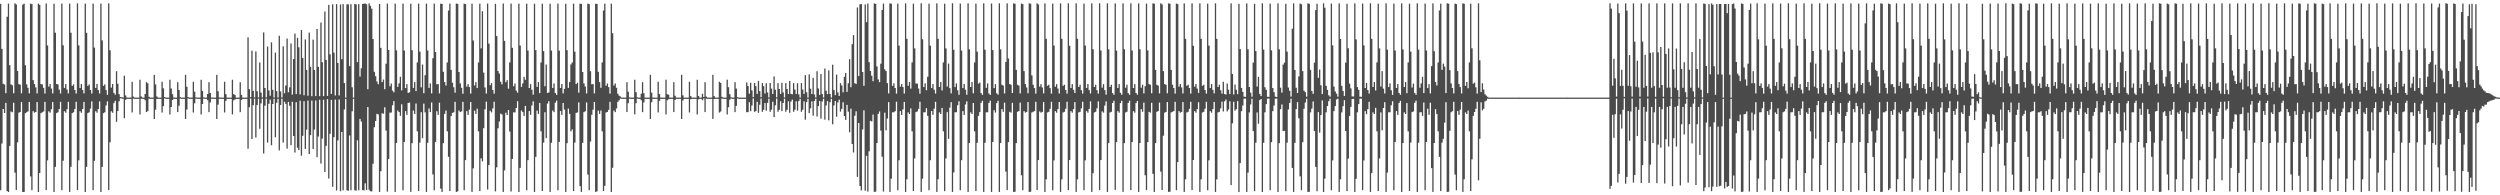 <?xml version="1.0" encoding="UTF-8"?>
<svg xmlns="http://www.w3.org/2000/svg" width="1920" height="150">
  <path d="M0 2.975h1v143.173H0zM1 37.544h1v72.682H1zM2 64.340h1v19.383H2zM3 64.941h1v21.831H3zM4 71.566h1v7.430H4zM5 12.855h1v133.876H5zM6 2.757h1v144.700H6zM7 50.059h1v61.998H7zM8 64.823h1v20.824H8zM9 65.466h1v20.761H9zM10 71.640h1v7.249H10zM11 2.542h1v130.070H11zM12 3.390h1v142.578H12zM13 54.494h1v54.815H13zM14 64.547h1v22.017H14zM15 65.060h1v20.932H15zM16 71.603h1v6.762H16zM17 3.567h1v143.897H17zM18 2.826h1v144.562H18zM19 50.128h1v36.765H19zM20 64.791h1v21.415H20zM21 67.429h1v18.147H21zM22 71.668h1v6.603H22zM23 2.777h1v132.706H23zM24 3.174h1v142.901H24zM25 61.545h1v23.847H25zM26 64.544h1v22.033H26zM27 67.132h1v18.877H27zM28 71.737h1v6.662H28zM29 2.741h1v144.703H29zM30 3.756h1v129.179H30zM31 64.538h1v22.340H31zM32 64.796h1v21.426H32zM33 67.407h1v18.191H33zM34 71.825h1v6.416H34zM35 2.594h1v143.399H35zM36 34.895h1v88.299H36zM37 66.505h1v19.001H37zM38 64.562h1v21.990H38zM39 67.968h1v15.881H39zM40 71.739h1v6.636H40zM41 2.820h1v144.650H41zM42 25.136h1v103.013H42zM43 64.521h1v22.350H43zM44 64.796h1v21.447H44zM45 68.852h1v14.936H45zM46 71.801h1v6.457H46zM47 2.785h1v143.279H47zM48 34.740h1v88.690H48zM49 67.548h1v17.860H49zM50 64.553h1v21.993H50zM51 68.746h1v15.118H51zM52 71.745h1v6.500H52zM53 2.764h1v144.660H53zM54 25.134h1v102.983H54zM55 65.926h1v20.957H55zM56 64.793h1v21.403H56zM57 69.145h1v14.642H57zM58 71.835h1v6.345H58zM59 2.576h1v143.375H59zM60 34.883h1v88.315H60zM61 67.559h1v17.845H61zM62 64.554h1v22.016H62zM63 69.124h1v14.600H63zM64 71.731h1v6.547H64zM65 2.785h1v144.675H65zM66 25.186h1v102.947H66zM67 65.921h1v20.958H67zM68 64.830h1v21.401H68zM69 69.137h1v14.280H69zM70 71.844h1v6.025H70zM71 2.781h1v143.277H71zM72 36.548h1v86.924H72zM73 67.558h1v17.824H73zM74 64.532h1v22.015H74zM75 69.146h1v14.548H75zM76 71.788h1v6.096H76zM77 2.765h1v144.672H77zM78 31.019h1v97.130H78zM79 65.955h1v20.935H79zM80 64.815h1v21.402H80zM81 69.153h1v11.862H81zM82 72.784h1v5.093H82zM83 2.574h1v143.404H83zM84 38.597h1v70.714H84zM85 67.345h1v18.179H85zM86 64.532h1v22.034H86zM87 71.318h1v7.877H87zM88 72.724h1v4.717H88zM89 54.667h1v38.853H89zM90 64.292h1v21.031H90zM91 72.326h1v5.453H91zM92 74.526h1v1.000H92zM93 74.674h1v1.000H93zM94 74.887h1v1.000H94zM95 58.099h1v32.659H95zM96 73.319h1v3.368H96zM97 74.924h1v1.000H97zM98 74.941h1v1.000H98zM99 74.947h1v1.000H99zM100 74.940h1v1.000H100zM101 62.826h1v23.533H101zM102 74.175h1v1.572H102zM103 74.947h1v1.000H103zM104 74.946h1v1.000H104zM105 74.947h1v1.000H105zM106 74.950h1v1.000H106zM107 61.223h1v26.664H107zM108 74.085h1v1.761H108zM109 74.944h1v1.000H109zM110 74.944h1v1.000H110zM111 72.184h1v4.812H111zM112 63.146h1v22.924H112zM113 63.973h1v21.403H113zM114 74.344h1v1.360H114zM115 74.940h1v1.000H115zM116 74.931h1v1.000H116zM117 74.953h1v1.000H117zM118 57.476h1v33.902H118zM119 64.834h1v19.411H119zM120 74.064h1v1.904H120zM121 74.951h1v1.000H121zM122 74.942h1v1.000H122zM123 74.938h1v1.000H123zM124 62.768h1v23.659H124zM125 67.828h1v13.694H125zM126 74.563h1v1.000H126zM127 74.948h1v1.000H127zM128 74.941h1v1.000H128zM129 74.938h1v1.000H129zM130 61.211h1v26.682H130zM131 67.916h1v14.246H131zM132 72.314h1v4.490H132zM133 74.866h1v1.000H133zM134 74.938h1v1.000H134zM135 74.950h1v1.000H135zM136 63.138h1v22.909H136zM137 69.120h1v12.081H137zM138 74.609h1v1.000H138zM139 74.946h1v1.000H139zM140 74.942h1v1.000H140zM141 74.945h1v1.000H141zM142 57.447h1v33.965H142zM143 66.610h1v17.454H143zM144 74.553h1v1.000H144zM145 74.949h1v1.000H145zM146 74.941h1v1.000H146zM147 74.951h1v1.000H147zM148 62.777h1v23.636H148zM149 70.400h1v8.948H149zM150 74.740h1v1.000H150zM151 74.947h1v1.000H151zM152 74.937h1v1.000H152zM153 74.946h1v1.000H153zM154 61.241h1v26.650H154zM155 69.810h1v10.066H155zM156 74.734h1v1.000H156zM157 74.953h1v1.000H157zM158 74.952h1v1.000H158zM159 72.153h1v4.834H159zM160 63.127h1v22.978H160zM161 71.349h1v7.335H161zM162 74.845h1v1.000H162zM163 74.947h1v1.000H163zM164 74.943h1v1.000H164zM165 74.947h1v1.000H165zM166 57.467h1v33.905H166zM167 70.075h1v10.322H167zM168 74.878h1v1.000H168zM169 74.943h1v1.000H169zM170 74.941h1v1.000H170zM171 74.944h1v1.000H171zM172 62.783h1v23.614H172zM173 72.292h1v5.174H173zM174 74.948h1v1.000H174zM175 74.949h1v1.000H175zM176 74.938h1v1.000H176zM177 74.946h1v1.000H177zM178 61.227h1v26.638H178zM179 72.319h1v4.755H179zM180 73.026h1v3.383H180zM181 74.939h1v1.000H181zM182 74.948h1v1.000H182zM183 74.950h1v1.000H183zM184 63.123h1v22.985H184zM185 72.861h1v3.877H185zM186 74.940h1v1.000H186zM187 74.945h1v1.000H187zM188 74.948h1v1.000H188zM189 74.952h1v1.000H189zM190 28.632h1v85.525H190zM191 68.467h1v13.856H191zM192 74.614h1v1.000H192zM193 38.871h1v67.863H193zM194 69.814h1v10.981H194zM195 74.782h1v1.000H195zM196 39.471h1v66.131H196zM197 70.065h1v10.585H197zM198 74.804h1v1.000H198zM199 47.968h1v50.895H199zM200 71.075h1v8.347H200zM201 74.845h1v1.000H201zM202 24.857h1v93.026H202zM203 67.583h1v13.548H203zM204 74.736h1v1.000H204zM205 35.739h1v73.790H205zM206 69.455h1v10.285H206zM207 73.541h1v2.974H207zM208 32.528h1v79.045H208zM209 69.030h1v10.867H209zM210 74.850h1v1.000H210zM211 40.421h1v64.986H211zM212 70.010h1v8.949H212zM213 74.875h1v1.000H213zM214 27.461h1v88.045H214zM215 70.199h1v10.446H215zM216 74.834h1v1.000H216zM217 35.578h1v73.964H217zM218 71.620h1v6.498H218zM219 65.678h1v14.095H219zM220 29.610h1v84.554H220zM221 70.881h1v7.408H221zM222 67.071h1v14.148H222zM223 33.402h1v78.085H223zM224 72.633h1v5.478H224zM225 45.354h1v59.069H225zM226 25.814h1v91.319H226zM227 72.221h1v6.251H227zM228 29.079h1v84.311H228zM229 36.366h1v78.923H229zM230 72.502h1v4.856H230zM231 23.114h1v96.495H231zM232 44.589h1v59.711H232zM233 73.157h1v4.553H233zM234 30.301h1v84.089H234zM235 53.635h1v45.948H235zM236 73.503h1v3.684H236zM237 25.025h1v93.230H237zM238 51.325h1v52.473H238zM239 73.864h1v3.362H239zM240 30.431h1v83.929H240zM241 53.781h1v45.774H241zM242 73.838h1v3.299H242zM243 22.212h1v98.504H243zM244 51.364h1v53.479H244zM245 73.812h1v2.797H245zM246 17.328h1v108.245H246zM247 47.844h1v58.618H247zM248 73.851h1v2.752H248zM249 8.808h1v123.276H249zM250 46.052h1v65.942H250zM251 73.691h1v2.457H251zM252 3.687h1v133.414H252zM253 41.722h1v61.039H253zM254 72.111h1v4.612H254zM255 3.313h1v140.168H255zM256 40.446h1v64.904H256zM257 73.323h1v3.153H257zM258 3.165h1v143.103H258zM259 48.364h1v59.462H259zM260 73.310h1v3.070H260zM261 3.388h1v143.433H261zM262 45.441h1v55.870H262zM263 3.160h1v143.037H263zM264 63.806h1v20.278H264zM265 74.944h1v1.000H265zM266 3.313h1v142.885H266zM267 3.305h1v143.189H267zM268 50.803h1v53.232H268zM269 3.206h1v142.916H269zM270 67.027h1v18.409H270zM271 74.948h1v1.000H271zM272 2.968h1v143.154H272zM273 3.388h1v143.023H273zM274 47.714h1v60.024H274zM275 3.162h1v143.014H275zM276 58.765h1v32.570H276zM277 52.434h1v40.922H277zM278 2.998h1v143.010H278zM279 2.802h1v143.419H279zM280 2.729h1v138.077H280zM281 3.269h1v142.732H281zM282 68.503h1v13.666H282zM283 2.613h1v143.096H283zM284 4.437h1v142.371H284zM285 6.655h1v140.400H285zM286 29.983h1v95.781H286zM287 55.148h1v42.566H287zM288 58.532h1v34.400H288zM289 62.542h1v24.901H289zM290 64.668h1v23.186H290zM291 2.996h1v144.416H291zM292 36.756h1v94.706H292zM293 63.049h1v23.897H293zM294 61.058h1v26.308H294zM295 68.495h1v13.904H295zM296 48.920h1v51.391H296zM297 2.785h1v144.341H297zM298 38.420h1v83.781H298zM299 66.261h1v20.248H299zM300 64.173h1v22.229H300zM301 69.592h1v11.259H301zM302 70.936h1v6.744H302zM303 2.778h1v144.624H303zM304 38.715h1v71.042H304zM305 66.727h1v18.156H305zM306 64.018h1v22.070H306zM307 58.971h1v29.985H307zM308 69.361h1v10.752H308zM309 2.756h1v143.352H309zM310 38.801h1v70.257H310zM311 67.613h1v17.717H311zM312 64.591h1v23.604H312zM313 71.356h1v7.756H313zM314 70.864h1v7.906H314zM315 2.850h1v144.527H315zM316 38.569h1v71.390H316zM317 67.493h1v17.461H317zM318 63.020h1v24.458H318zM319 69.952h1v9.568H319zM320 47.984h1v52.903H320zM321 2.817h1v143.905H321zM322 39.629h1v69.890H322zM323 67.050h1v19.133H323zM324 49.552h1v56.569H324zM325 71.562h1v7.992H325zM326 57.761h1v28.562H326zM327 2.765h1v144.633H327zM328 38.769h1v70.898H328zM329 67.530h1v15.790H329zM330 64.074h1v22.008H330zM331 71.753h1v6.942H331zM332 44.684h1v89.330H332zM333 2.760h1v143.345H333zM334 39.892h1v69.124H334zM335 64.694h1v20.755H335zM336 64.578h1v23.618H336zM337 71.727h1v7.167H337zM338 2.837h1v141.992H338zM339 3.003h1v144.380H339zM340 55.126h1v54.855H340zM341 63.017h1v24.441H341zM342 65.698h1v19.209H342zM343 47.978h1v52.886H343zM344 8.090h1v112.356H344zM345 2.815h1v143.920H345zM346 53.664h1v35.477H346zM347 63.556h1v23.150H347zM348 66.996h1v19.300H348zM349 71.175h1v7.015H349zM350 2.773h1v144.642H350zM351 2.982h1v143.984H351zM352 55.300h1v29.588H352zM353 64.062h1v22.006H353zM354 67.409h1v18.069H354zM355 71.980h1v6.236H355zM356 2.791h1v143.292H356zM357 3.176h1v119.824H357zM358 66.554h1v18.774H358zM359 64.597h1v23.603H359zM360 66.860h1v17.327H360zM361 71.807h1v6.505H361zM362 2.857h1v144.537H362zM363 31.078h1v98.203H363zM364 65.624h1v19.351H364zM365 63.041h1v24.411H365zM366 67.631h1v15.804H366zM367 47.982h1v52.900H367zM368 2.799h1v143.925H368zM369 37.183h1v84.439H369zM370 8.582h1v115.398H370zM371 55.734h1v42.731H371zM372 67.188h1v16.744H372zM373 71.859h1v6.217H373zM374 2.700h1v142.874H374zM375 33.509h1v93.241H375zM376 65.441h1v19.675H376zM377 63.837h1v22.465H377zM378 69.141h1v14.111H378zM379 71.936h1v6.183H379zM380 2.908h1v144.104H380zM381 27.716h1v100.801H381zM382 54.559h1v43.940H382zM383 56.530h1v36.765H383zM384 62.770h1v24.535H384zM385 64.768h1v23.153H385zM386 2.736h1v144.681H386zM387 31.399h1v99.473H387zM388 63.122h1v23.462H388zM389 61.608h1v26.761H389zM390 68.117h1v16.345H390zM391 47.900h1v53.099H391zM392 2.730h1v144.312H392zM393 36.717h1v85.349H393zM394 66.266h1v20.004H394zM395 64.152h1v22.236H395zM396 69.598h1v13.364H396zM397 71.147h1v6.557H397zM398 2.803h1v144.644H398zM399 34.995h1v93.915H399zM400 66.748h1v18.132H400zM401 64.041h1v22.067H401zM402 59.025h1v29.957H402zM403 61.224h1v20.154H403zM404 2.792h1v143.348H404zM405 38.805h1v84.198H405zM406 67.599h1v17.712H406zM407 64.596h1v23.622H407zM408 68.917h1v12.093H408zM409 72.729h1v5.113H409zM410 2.870h1v144.527H410zM411 38.479h1v82.018H411zM412 66.713h1v18.215H412zM413 63.030h1v24.426H413zM414 71.533h1v7.516H414zM415 47.973h1v52.900H415zM416 2.798h1v143.951H416zM417 39.200h1v70.314H417zM418 66.250h1v19.949H418zM419 49.556h1v56.554H419zM420 71.396h1v8.169H420zM421 71.009h1v6.692H421zM422 2.801h1v144.601H422zM423 38.829h1v70.833H423zM424 67.546h1v17.336H424zM425 64.077h1v22.036H425zM426 71.452h1v7.461H426zM427 72.784h1v4.554H427zM428 2.777h1v143.345H428zM429 38.839h1v70.165H429zM430 67.607h1v17.702H430zM431 64.587h1v23.627H431zM432 71.749h1v7.375H432zM433 68.246h1v15.912H433zM434 2.844h1v144.552H434zM435 38.519h1v71.459H435zM436 67.498h1v15.886H436zM437 63.014h1v24.441H437zM438 49.477h1v51.405H438zM439 47.969h1v51.430H439zM440 2.811h1v143.924H440zM441 39.666h1v69.841H441zM442 64.560h1v22.164H442zM443 63.538h1v22.786H443zM444 71.170h1v7.479H444zM445 2.812h1v140.156H445zM446 3.007h1v144.394H446zM447 55.291h1v54.423H447zM448 64.057h1v22.051H448zM449 66.441h1v19.029H449zM450 71.788h1v6.901H450zM451 2.777h1v131.252H451zM452 3.186h1v142.894H452zM453 54.687h1v53.992H453zM454 64.699h1v23.489H454zM455 64.575h1v19.642H455zM456 71.723h1v6.606H456zM457 2.864h1v144.519H457zM458 3.020h1v143.912H458zM459 55.124h1v29.833H459zM460 63.010h1v24.461H460zM461 67.377h1v17.526H461zM462 47.980h1v52.870H462zM463 8.074h1v138.690H463zM464 2.805h1v139.960H464zM465 65.864h1v20.528H465zM466 64.145h1v21.810H466zM467 66.898h1v17.489H467zM468 71.875h1v6.318H468zM469 2.800h1v144.617H469zM470 25.510h1v103.363H470zM471 65.698h1v19.189H471zM472 64.079h1v22.062H472zM473 67.418h1v15.879H473zM474 71.974h1v6.236H474zM475 73.497h1v3.566H475zM476 74.147h1v1.539H476zM477 74.947h1v1.000H477zM478 74.942h1v1.000H478zM479 74.950h1v1.000H479zM480 74.944h1v1.000H480zM481 63.146h1v22.933H481zM482 70.460h1v8.790H482zM483 74.766h1v1.000H483zM484 74.936h1v1.000H484zM485 74.946h1v1.000H485zM486 74.938h1v1.000H486zM487 61.248h1v26.565H487zM488 70.805h1v8.466H488zM489 74.719h1v1.000H489zM490 74.947h1v1.000H490zM491 74.946h1v1.000H491zM492 71.956h1v5.034H492zM493 63.136h1v22.969H493zM494 71.629h1v7.059H494zM495 74.903h1v1.000H495zM496 74.947h1v1.000H496zM497 74.941h1v1.000H497zM498 74.941h1v1.000H498zM499 57.432h1v33.945H499zM500 71.096h1v7.464H500zM501 74.936h1v1.000H501zM502 74.940h1v1.000H502zM503 74.939h1v1.000H503zM504 74.935h1v1.000H504zM505 62.769h1v23.625H505zM506 72.253h1v5.287H506zM507 74.931h1v1.000H507zM508 74.939h1v1.000H508zM509 74.943h1v1.000H509zM510 74.945h1v1.000H510zM511 61.202h1v26.655H511zM512 72.385h1v4.645H512zM513 72.729h1v3.436H513zM514 74.944h1v1.000H514zM515 74.947h1v1.000H515zM516 74.937h1v1.000H516zM517 63.112h1v22.962H517zM518 73.531h1v3.219H518zM519 74.938h1v1.000H519zM520 74.936h1v1.000H520zM521 74.947h1v1.000H521zM522 74.933h1v1.000H522zM523 57.444h1v33.967H523zM524 73.196h1v3.939H524zM525 74.947h1v1.000H525zM526 74.945h1v1.000H526zM527 74.946h1v1.000H527zM528 74.945h1v1.000H528zM529 62.788h1v23.606H529zM530 73.764h1v2.450H530zM531 74.950h1v1.000H531zM532 74.943h1v1.000H532zM533 74.941h1v1.000H533zM534 74.944h1v1.000H534zM535 61.212h1v26.690H535zM536 73.677h1v2.680H536zM537 74.945h1v1.000H537zM538 74.940h1v1.000H538zM539 71.977h1v5.014H539zM540 74.451h1v1.163H540zM541 63.147h1v22.937H541zM542 74.185h1v1.544H542zM543 74.951h1v1.000H543zM544 74.942h1v1.000H544zM545 74.952h1v1.000H545zM546 74.953h1v1.000H546zM547 57.450h1v33.913H547zM548 73.833h1v2.223H548zM549 74.950h1v1.000H549zM550 74.950h1v1.000H550zM551 74.949h1v1.000H551zM552 62.758h1v23.645H552zM553 63.651h1v22.027H553zM554 74.366h1v1.303H554zM555 74.949h1v1.000H555zM556 74.945h1v1.000H556zM557 74.942h1v1.000H557zM558 61.210h1v26.678H558zM559 66.964h1v15.345H559zM560 72.367h1v4.234H560zM561 74.630h1v1.000H561zM562 74.945h1v1.000H562zM563 74.953h1v1.000H563zM564 63.122h1v22.974H564zM565 68.055h1v13.270H565zM566 74.599h1v1.000H566zM567 74.938h1v1.000H567zM568 74.940h1v1.000H568zM569 74.940h1v1.000H569zM570 74.944h1v1.000H570zM571 74.937h1v1.000H571zM572 74.948h1v1.000H572zM573 63.264h1v22.902H573zM574 66.027h1v20.070H574zM575 71.948h1v6.538H575zM576 63.526h1v21.888H576zM577 69.410h1v11.588H577zM578 74.563h1v1.000H578zM579 63.758h1v22.104H579zM580 66.171h1v19.204H580zM581 72.162h1v6.012H581zM582 62.171h1v24.481H582zM583 70.002h1v10.454H583zM584 74.607h1v1.000H584zM585 63.784h1v22.055H585zM586 66.172h1v18.133H586zM587 71.823h1v7.336H587zM588 63.964h1v21.039H588zM589 70.956h1v8.067H589zM590 74.778h1v1.000H590zM591 63.792h1v22.074H591zM592 68.052h1v16.237H592zM593 72.162h1v5.989H593zM594 58.672h1v31.226H594zM595 68.940h1v11.976H595zM596 74.690h1v1.000H596zM597 63.838h1v21.986H597zM598 68.339h1v15.967H598zM599 72.157h1v5.625H599zM600 63.585h1v21.752H600zM601 70.947h1v8.149H601zM602 74.852h1v1.000H602zM603 63.807h1v22.030H603zM604 68.359h1v15.934H604zM605 72.197h1v5.621H605zM606 62.180h1v24.464H606zM607 72.077h1v5.912H607zM608 72.455h1v4.062H608zM609 63.808h1v22.013H609zM610 68.771h1v15.498H610zM611 72.196h1v5.635H611zM612 63.938h1v21.075H612zM613 72.489h1v5.120H613zM614 74.943h1v1.000H614zM615 63.775h1v22.086H615zM616 68.772h1v15.521H616zM617 72.159h1v5.647H617zM618 57.712h1v34.176H618zM619 70.852h1v7.581H619zM620 74.890h1v1.000H620zM621 57.128h1v29.782H621zM622 68.108h1v15.026H622zM623 72.189h1v5.669H623zM624 59.727h1v29.103H624zM625 72.544h1v4.985H625zM626 74.837h1v1.000H626zM627 54.699h1v34.784H627zM628 67.922h1v13.538H628zM629 72.873h1v4.690H629zM630 56.885h1v34.206H630zM631 72.202h1v5.733H631zM632 74.868h1v1.000H632zM633 52.658h1v39.260H633zM634 69.681h1v11.326H634zM635 72.304h1v5.314H635zM636 54.072h1v38.334H636zM637 72.092h1v6.393H637zM638 74.880h1v1.000H638zM639 49.681h1v45.810H639zM640 69.216h1v11.717H640zM641 73.056h1v4.496H641zM642 57.274h1v32.396H642zM643 70.956h1v7.746H643zM644 73.671h1v2.888H644zM645 63.877h1v21.897H645zM646 65.632h1v17.980H646zM647 70.915h1v7.632H647zM648 58.988h1v30.099H648zM649 56.018h1v36.015H649zM650 70.530h1v9.996H650zM651 63.960h1v21.820H651zM652 45.478h1v56.124H652zM653 66.990h1v16.448H653zM654 33.949h1v76.646H654zM655 26.984h1v90.096H655zM656 63.958h1v24.905H656zM657 64.462h1v21.008H657zM658 5.728h1v130.132H658zM659 58.414h1v36.035H659zM660 3.270h1v139.617H660zM661 3.144h1v143.097H661zM662 55.311h1v44.119H662zM663 65.883h1v18.872H663zM664 3.384h1v143.106H664zM665 17.044h1v102.591H665zM666 2.749h1v144.396H666zM667 47.768h1v68.458H667zM668 54.509h1v38.245H668zM669 58.173h1v35.122H669zM670 62.348h1v25.649H670zM671 2.615h1v144.733H671zM672 2.977h1v144.235H672zM673 50.989h1v58.844H673zM674 60.973h1v26.531H674zM675 63.071h1v22.536H675zM676 48.895h1v51.421H676zM677 7.616h1v112.747H677zM678 2.785h1v144.312H678zM679 53.235h1v33.271H679zM680 54.568h1v45.543H680zM681 63.850h1v27.194H681zM682 71.706h1v6.746H682zM683 2.539h1v144.862H683zM684 2.862h1v134.342H684zM685 65.971h1v20.282H685zM686 64.013h1v22.219H686zM687 67.587h1v17.831H687zM688 71.898h1v6.239H688zM689 2.743h1v143.360H689zM690 35.061h1v88.011H690zM691 66.565h1v18.784H691zM692 64.574h1v23.673H692zM693 66.851h1v17.188H693zM694 71.814h1v6.483H694zM695 2.560h1v144.865H695zM696 29.823h1v107.832H696zM697 65.908h1v20.425H697zM698 63.010h1v24.557H698zM699 68.023h1v15.206H699zM700 47.943h1v52.916H700zM701 2.834h1v143.902H701zM702 37.145h1v84.557H702zM703 64.083h1v22.047H703zM704 64.232h1v21.302H704zM705 67.978h1v15.648H705zM706 71.939h1v6.203H706zM707 2.529h1v144.868H707zM708 30.138h1v107.109H708zM709 66.886h1v19.401H709zM710 64.012h1v22.200H710zM711 69.258h1v13.843H711zM712 58.972h1v29.993H712zM713 2.799h1v143.313H713zM714 35.078h1v87.980H714zM715 67.615h1v17.698H715zM716 64.585h1v23.609H716zM717 68.904h1v14.562H717zM718 71.811h1v6.392H718zM719 2.567h1v144.816H719zM720 29.824h1v107.866H720zM721 66.830h1v19.484H721zM722 62.990h1v24.573H722zM723 69.463h1v13.422H723zM724 47.942h1v52.925H724zM725 2.811h1v143.961H725zM726 37.161h1v84.486H726zM727 66.469h1v19.636H727zM728 48.869h1v57.709H728zM729 67.671h1v15.030H729zM730 71.685h1v6.729H730zM731 2.514h1v144.913H731zM732 38.210h1v94.264H732zM733 66.873h1v19.380H733zM734 64.062h1v22.131H734zM735 69.302h1v11.552H735zM736 72.792h1v4.963H736zM737 2.773h1v143.315H737zM738 38.828h1v84.210H738zM739 67.611h1v17.730H739zM740 64.588h1v23.658H740zM741 68.913h1v11.317H741zM742 72.731h1v5.107H742zM743 2.542h1v144.842H743zM744 37.904h1v71.953H744zM745 66.837h1v19.478H745zM746 62.990h1v24.580H746zM747 71.605h1v7.520H747zM748 47.957h1v52.927H748zM749 2.818h1v143.897H749zM750 39.632h1v70.018H750zM751 64.226h1v24.782H751zM752 63.457h1v22.595H752zM753 71.489h1v7.439H753zM754 72.806h1v4.606H754zM755 2.558h1v144.832H755zM756 38.151h1v71.498H756zM757 67.408h1v18.865H757zM758 64.055h1v22.143H758zM759 71.763h1v7.270H759zM760 72.838h1v4.488H760zM761 2.738h1v144.669H761zM762 38.454h1v70.599H762zM763 67.643h1v17.004H763zM764 64.607h1v21.851H764zM765 71.615h1v7.569H765zM766 72.718h1v4.714H766zM767 2.558h1v144.822H767zM768 37.875h1v72.022H768zM769 65.085h1v18.684H769zM770 65.731h1v20.121H770zM771 71.762h1v7.071H771zM772 47.573h1v84.195H772zM773 2.561h1v143.447H773zM774 44.974h1v64.150H774zM775 64.582h1v21.298H775zM776 65.090h1v21.424H776zM777 71.401h1v7.543H777zM778 2.591h1v144.793H778zM779 2.858h1v144.379H779zM780 53.667h1v56.252H780zM781 65.070h1v20.786H781zM782 65.731h1v19.581H782zM783 71.739h1v7.072H783zM784 2.769h1v131.838H784zM785 3.171h1v142.887H785zM786 54.631h1v30.716H786zM787 64.586h1v21.903H787zM788 67.150h1v18.810H788zM789 71.604h1v6.765H789zM790 2.550h1v144.857H790zM791 2.873h1v144.396H791zM792 57.901h1v28.460H792zM793 65.092h1v20.792H793zM794 67.631h1v17.702H794zM795 71.888h1v6.283H795zM796 2.544h1v143.431H796zM797 3.392h1v119.531H797zM798 66.552h1v19.029H798zM799 64.594h1v21.915H799zM800 67.190h1v18.774H800zM801 71.754h1v6.633H801zM802 2.573h1v144.820H802zM803 29.789h1v107.964H803zM804 65.893h1v20.462H804zM805 65.081h1v20.779H805zM806 67.617h1v15.941H806zM807 71.890h1v6.295H807zM808 2.753h1v143.348H808zM809 34.977h1v88.202H809zM810 66.554h1v18.789H810zM811 64.601h1v21.941H811zM812 67.976h1v15.851H812zM813 71.765h1v6.588H813zM814 2.602h1v144.790H814zM815 29.781h1v107.944H815zM816 65.888h1v20.461H816zM817 65.096h1v20.746H817zM818 69.116h1v14.413H818zM819 71.868h1v6.247H819zM820 2.553h1v143.448H820zM821 35.125h1v87.789H821zM822 67.574h1v17.797H822zM823 64.589h1v21.930H823zM824 68.948h1v14.890H824zM825 71.414h1v7.045H825zM826 2.543h1v144.851H826zM827 29.793h1v107.963H827zM828 66.809h1v19.533H828zM829 65.083h1v20.806H829zM830 69.265h1v13.953H830zM831 71.894h1v6.248H831zM832 2.790h1v143.271H832zM833 34.960h1v88.179H833zM834 67.584h1v17.751H834zM835 64.577h1v21.956H835zM836 69.161h1v14.506H836zM837 71.757h1v6.103H837zM838 2.591h1v144.774H838zM839 37.852h1v95.151H839zM840 66.829h1v19.531H840zM841 65.079h1v20.787H841zM842 69.276h1v13.939H842zM843 71.877h1v5.972H843zM844 2.544h1v143.481H844zM845 38.776h1v84.145H845zM846 67.310h1v18.256H846zM847 64.604h1v21.925H847zM848 69.179h1v11.928H848zM849 72.729h1v5.127H849zM850 2.575h1v144.816H850zM851 37.869h1v72.048H851zM852 66.818h1v19.553H852zM853 65.082h1v20.784H853zM854 71.543h1v7.538H854zM855 72.802h1v4.551H855zM856 2.617h1v143.192H856zM857 38.875h1v70.251H857zM858 67.574h1v17.789H858zM859 64.554h1v21.974H859zM860 71.267h1v7.950H860zM861 72.740h1v4.697H861zM862 2.576h1v144.799H862zM863 37.854h1v72.053H863zM864 67.336h1v19.023H864zM865 65.084h1v20.752H865zM866 71.511h1v7.559H866zM867 72.816h1v4.551H867zM868 2.538h1v143.475H868zM869 38.772h1v70.355H869zM870 67.567h1v17.788H870zM871 64.591h1v21.947H871zM872 71.418h1v7.763H872zM873 72.683h1v4.893H873zM874 2.557h1v144.823H874zM875 37.847h1v72.041H875zM876 67.366h1v16.426H876zM877 65.092h1v20.767H877zM878 71.742h1v7.075H878zM879 66.200h1v68.419H879zM880 2.779h1v143.316H880zM881 38.691h1v70.453H881zM882 64.590h1v21.313H882zM883 65.086h1v21.454H883zM884 71.625h1v7.322H884zM885 2.569h1v130.954H885zM886 2.864h1v144.518H886zM887 53.686h1v56.227H887zM888 65.106h1v20.757H888zM889 65.723h1v19.595H889zM890 71.745h1v7.051H890zM891 2.527h1v129.264H891zM892 3.387h1v142.592H892zM893 54.636h1v49.547H893zM894 64.578h1v21.928H894zM895 65.109h1v20.862H895zM896 71.610h1v6.769H896zM897 2.587h1v144.788H897zM898 2.882h1v144.384H898zM899 53.699h1v32.648H899zM900 65.091h1v20.792H900zM901 67.608h1v17.687H901zM902 71.865h1v6.318H902zM903 2.787h1v143.298H903zM904 3.183h1v121.299H904zM905 66.543h1v18.794H905zM906 64.587h1v21.931H906zM907 67.137h1v18.835H907zM908 71.755h1v6.623H908zM909 2.586h1v144.803H909zM910 29.790h1v107.961H910zM911 65.889h1v20.477H911zM912 65.083h1v20.787H912zM913 67.602h1v15.954H913zM914 71.880h1v6.299H914zM915 2.540h1v143.455H915zM916 35.115h1v87.780H916zM917 66.544h1v18.807H917zM918 64.585h1v21.957H918zM919 67.981h1v15.838H919zM920 71.395h1v7.086H920zM921 2.574h1v144.820H921zM922 29.778h1v107.948H922zM923 65.904h1v20.445H923zM924 65.088h1v20.764H924zM925 69.116h1v14.409H925zM926 71.863h1v6.314H926zM927 2.803h1v143.291H927zM928 35.000h1v88.143H928zM929 67.595h1v17.754H929zM930 64.570h1v21.975H930zM931 68.991h1v14.844H931zM932 71.737h1v6.524H932zM933 2.569h1v144.822H933zM934 29.789h1v107.975H934zM935 66.833h1v19.506H935zM936 65.097h1v20.776H936zM937 69.270h1v13.934H937zM938 71.875h1v6.225H938zM939 62.784h1v22.808H939zM940 72.237h1v5.576H940zM941 72.575h1v3.881H941zM942 64.179h1v21.353H942zM943 68.884h1v15.251H943zM944 72.243h1v5.567H944zM945 2.582h1v139.593H945zM946 56.781h1v37.985H946zM947 72.526h1v5.639H947zM948 64.903h1v20.059H948zM949 68.892h1v14.962H949zM950 72.282h1v5.404H950zM951 2.916h1v144.575H951zM952 37.659h1v87.567H952zM953 67.518h1v17.889H953zM954 70.563h1v10.478H954zM955 74.234h1v1.565H955zM956 74.371h1v1.299H956zM957 2.601h1v144.795H957zM958 37.835h1v94.743H958zM959 66.818h1v19.552H959zM960 71.131h1v9.089H960zM961 74.230h1v1.613H961zM962 48.069h1v52.576H962zM963 2.895h1v143.943H963zM964 39.218h1v70.420H964zM965 66.433h1v19.928H965zM966 59.044h1v35.971H966zM967 72.119h1v4.786H967zM968 73.770h1v2.247H968zM969 2.564h1v144.878H969zM970 38.115h1v71.569H970zM971 67.036h1v19.246H971zM972 68.982h1v10.986H972zM973 74.269h1v1.525H973zM974 74.400h1v1.260H974zM975 2.743h1v143.336H975zM976 38.679h1v70.534H976zM977 67.577h1v17.788H977zM978 70.825h1v10.216H978zM979 74.239h1v1.546H979zM980 74.491h1v1.187H980zM981 2.587h1v144.825H981zM982 37.868h1v72.049H982zM983 67.340h1v16.457H983zM984 71.135h1v9.069H984zM985 49.627h1v50.969H985zM986 48.061h1v52.442H986zM987 2.866h1v143.963H987zM988 39.611h1v69.962H988zM989 67.212h1v16.844H989zM990 69.713h1v9.318H990zM991 74.196h1v1.607H991zM992 22.037h1v106.943H992zM993 2.551h1v144.848H993zM994 53.768h1v55.939H994zM995 67.383h1v16.368H995zM996 71.432h1v6.954H996zM997 58.683h1v32.164H997zM998 2.752h1v132.722H998zM999 3.290h1v142.821H999zM1000 54.624h1v54.601H1000zM1001 69.623h1v13.880H1001zM1002 70.829h1v7.903H1002zM1003 74.230h1v1.555H1003zM1004 2.563h1v144.835H1004zM1005 2.956h1v144.296H1005zM1006 53.642h1v32.701H1006zM1007 69.843h1v13.584H1007zM1008 72.034h1v5.893H1008zM1009 48.090h1v52.542H1009zM1010 7.737h1v120.409H1010zM1011 2.882h1v143.988H1011zM1012 59.754h1v26.366H1012zM1013 53.424h1v48.427H1013zM1014 65.490h1v22.896H1014zM1015 72.259h1v4.877H1015zM1016 2.544h1v144.887H1016zM1017 5.965h1v131.262H1017zM1018 65.964h1v20.312H1018zM1019 69.015h1v12.456H1019zM1020 73.151h1v4.584H1020zM1021 74.250h1v1.542H1021zM1022 2.753h1v143.350H1022zM1023 34.864h1v88.338H1023zM1024 66.534h1v18.832H1024zM1025 70.220h1v11.236H1025zM1026 71.890h1v4.499H1026zM1027 74.232h1v1.562H1027zM1028 2.582h1v144.810H1028zM1029 29.963h1v107.730H1029zM1030 65.904h1v20.435H1030zM1031 69.834h1v11.675H1031zM1032 73.683h1v3.294H1032zM1033 48.078h1v52.566H1033zM1034 2.868h1v143.946H1034zM1035 37.091h1v84.725H1035zM1036 64.217h1v24.794H1036zM1037 67.884h1v14.183H1037zM1038 74.015h1v2.033H1038zM1039 74.140h1v1.692H1039zM1040 2.534h1v144.889H1040zM1041 30.236h1v107.081H1041zM1042 66.871h1v19.420H1042zM1043 69.010h1v10.933H1043zM1044 74.264h1v1.525H1044zM1045 74.360h1v1.425H1045zM1046 2.733h1v143.360H1046zM1047 34.904h1v88.310H1047zM1048 67.582h1v17.770H1048zM1049 63.723h1v23.979H1049zM1050 69.184h1v14.624H1050zM1051 71.811h1v6.391H1051zM1052 2.524h1v144.881H1052zM1053 29.818h1v103.103H1053zM1054 66.833h1v19.481H1054zM1055 62.986h1v24.580H1055zM1056 69.463h1v13.372H1056zM1057 47.923h1v52.957H1057zM1058 2.797h1v143.949H1058zM1059 37.147h1v84.562H1059zM1060 66.449h1v19.882H1060zM1061 54.610h1v45.500H1061zM1062 68.101h1v14.831H1062zM1063 71.759h1v6.709H1063zM1064 2.559h1v144.854H1064zM1065 38.151h1v94.354H1065zM1066 66.876h1v19.377H1066zM1067 64.032h1v22.154H1067zM1068 69.325h1v11.520H1068zM1069 72.845h1v4.943H1069zM1070 2.757h1v143.369H1070zM1071 38.789h1v70.251H1071zM1072 67.603h1v17.719H1072zM1073 64.585h1v23.611H1073zM1074 71.363h1v7.755H1074zM1075 72.745h1v4.667H1075zM1076 2.574h1v144.828H1076zM1077 37.930h1v71.925H1077zM1078 66.833h1v19.486H1078zM1079 62.995h1v24.570H1079zM1080 71.570h1v7.562H1080zM1081 47.948h1v52.912H1081zM1082 2.817h1v143.920H1082zM1083 39.610h1v69.922H1083zM1084 67.220h1v18.900H1084zM1085 64.252h1v21.331H1085zM1086 71.421h1v7.535H1086zM1087 72.775h1v4.561H1087zM1088 2.539h1v144.888H1088zM1089 38.150h1v71.477H1089zM1090 67.388h1v18.880H1090zM1091 64.068h1v22.122H1091zM1092 58.984h1v29.979H1092zM1093 71.466h1v7.258H1093zM1094 2.785h1v143.314H1094zM1095 38.761h1v70.322H1095zM1096 67.611h1v15.898H1096zM1097 64.611h1v23.578H1097zM1098 71.708h1v7.212H1098zM1099 50.798h1v78.319H1099zM1100 2.554h1v144.845H1100zM1101 39.320h1v70.524H1101zM1102 62.977h1v20.866H1102zM1103 65.641h1v21.951H1103zM1104 47.955h1v52.922H1104zM1105 8.023h1v112.449H1105zM1106 2.807h1v143.923H1106zM1107 53.634h1v55.900H1107zM1108 48.870h1v57.706H1108zM1109 51.150h1v43.046H1109zM1110 71.482h1v7.004H1110zM1111 2.523h1v144.884H1111zM1112 2.839h1v144.437H1112zM1113 53.884h1v46.574H1113zM1114 64.047h1v22.147H1114zM1115 67.573h1v17.806H1115zM1116 71.754h1v6.418H1116zM1117 2.784h1v131.308H1117zM1118 3.189h1v142.902H1118zM1119 54.606h1v30.716H1119zM1120 64.588h1v23.622H1120zM1121 66.897h1v17.299H1121zM1122 71.792h1v6.542H1122zM1123 2.548h1v144.867H1123zM1124 2.898h1v134.794H1124zM1125 65.923h1v20.418H1125zM1126 62.989h1v24.577H1126zM1127 67.783h1v17.113H1127zM1128 47.945h1v52.941H1128zM1129 2.840h1v143.890H1129zM1130 37.139h1v85.303H1130zM1131 64.207h1v24.804H1131zM1132 63.474h1v22.527H1132zM1133 67.069h1v16.510H1133zM1134 71.897h1v6.291H1134zM1135 2.537h1v135.933H1135zM1136 46.305h1v60.262H1136zM1137 70.729h1v7.854H1137zM1138 63.958h1v20.826H1138zM1139 68.742h1v14.831H1139zM1140 72.353h1v5.565H1140zM1141 73.442h1v3.839H1141zM1142 74.367h1v1.394H1142zM1143 74.943h1v1.000H1143zM1144 74.948h1v1.000H1144zM1145 74.943h1v1.000H1145zM1146 74.942h1v1.000H1146zM1147 74.948h1v1.000H1147zM1148 74.946h1v1.000H1148zM1149 74.943h1v1.000H1149zM1150 74.945h1v1.000H1150zM1151 74.942h1v1.000H1151zM1152 74.953h1v1.000H1152zM1153 74.942h1v1.000H1153zM1154 74.939h1v1.000H1154zM1155 74.943h1v1.000H1155zM1156 74.947h1v1.000H1156zM1157 74.947h1v1.000H1157zM1158 74.950h1v1.000H1158zM1159 74.945h1v1.000H1159zM1160 74.942h1v1.000H1160zM1161 74.943h1v1.000H1161zM1162 74.944h1v1.000H1162zM1163 74.946h1v1.000H1163zM1164 74.945h1v1.000H1164zM1165 74.935h1v1.000H1165zM1166 74.920h1v1.000H1166zM1167 74.940h1v1.000H1167zM1168 74.950h1v1.000H1168zM1169 74.946h1v1.000H1169zM1170 74.936h1v1.000H1170zM1171 74.944h1v1.000H1171zM1172 74.940h1v1.000H1172zM1173 74.942h1v1.000H1173zM1174 74.941h1v1.000H1174zM1175 74.945h1v1.000H1175zM1176 74.954h1v1.000H1176zM1177 74.945h1v1.000H1177zM1178 74.946h1v1.000H1178zM1179 74.947h1v1.000H1179zM1180 74.944h1v1.000H1180zM1181 74.951h1v1.000H1181zM1182 74.946h1v1.000H1182zM1183 74.946h1v1.000H1183zM1184 74.940h1v1.000H1184zM1185 74.937h1v1.000H1185zM1186 74.948h1v1.000H1186zM1187 74.944h1v1.000H1187zM1188 74.944h1v1.000H1188zM1189 74.943h1v1.000H1189zM1190 74.941h1v1.000H1190zM1191 74.945h1v1.000H1191zM1192 74.942h1v1.000H1192zM1193 74.946h1v1.000H1193zM1194 74.948h1v1.000H1194zM1195 74.950h1v1.000H1195zM1196 74.943h1v1.000H1196zM1197 74.946h1v1.000H1197zM1198 74.942h1v1.000H1198zM1199 74.939h1v1.000H1199zM1200 74.947h1v1.000H1200zM1201 74.940h1v1.000H1201zM1202 74.945h1v1.000H1202zM1203 74.927h1v1.000H1203zM1204 74.946h1v1.000H1204zM1205 74.949h1v1.000H1205zM1206 74.946h1v1.000H1206zM1207 74.941h1v1.000H1207zM1208 74.948h1v1.000H1208zM1209 74.943h1v1.000H1209zM1210 74.936h1v1.000H1210zM1211 74.942h1v1.000H1211zM1212 74.952h1v1.000H1212zM1213 74.949h1v1.000H1213zM1214 74.944h1v1.000H1214zM1215 74.949h1v1.000H1215zM1216 74.942h1v1.000H1216zM1217 74.944h1v1.000H1217zM1218 74.949h1v1.000H1218zM1219 74.945h1v1.000H1219zM1220 74.945h1v1.000H1220zM1221 74.937h1v1.000H1221zM1222 74.946h1v1.000H1222zM1223 74.951h1v1.000H1223zM1224 74.944h1v1.000H1224zM1225 74.950h1v1.000H1225zM1226 74.942h1v1.000H1226zM1227 74.947h1v1.000H1227zM1228 74.937h1v1.000H1228zM1229 74.943h1v1.000H1229zM1230 74.945h1v1.000H1230zM1231 74.950h1v1.000H1231zM1232 74.950h1v1.000H1232zM1233 74.948h1v1.000H1233zM1234 74.942h1v1.000H1234zM1235 74.942h1v1.000H1235zM1236 2.579h1v142.425H1236zM1237 6.581h1v136.131H1237zM1238 65.804h1v22.341H1238zM1239 45.171h1v60.682H1239zM1240 60.177h1v27.554H1240zM1241 74.185h1v1.611H1241zM1242 2.707h1v137.408H1242zM1243 10.077h1v123.451H1243zM1244 65.980h1v21.903H1244zM1245 53.538h1v45.169H1245zM1246 65.920h1v18.363H1246zM1247 74.395h1v1.128H1247zM1248 2.598h1v138.514H1248zM1249 8.181h1v127.709H1249zM1250 65.842h1v19.435H1250zM1251 42.274h1v65.830H1251zM1252 66.259h1v19.383H1252zM1253 74.175h1v1.541H1253zM1254 2.612h1v137.606H1254zM1255 32.005h1v102.432H1255zM1256 66.614h1v15.513H1256zM1257 46.627h1v57.864H1257zM1258 67.170h1v17.227H1258zM1259 74.193h1v1.447H1259zM1260 2.591h1v138.019H1260zM1261 31.934h1v94.897H1261zM1262 67.378h1v14.731H1262zM1263 42.112h1v66.212H1263zM1264 65.992h1v19.768H1264zM1265 74.123h1v1.564H1265zM1266 2.601h1v137.964H1266zM1267 40.621h1v85.773H1267zM1268 67.364h1v14.772H1268zM1269 40.215h1v69.677H1269zM1270 66.169h1v20.112H1270zM1271 74.344h1v1.378H1271zM1272 2.601h1v138.064H1272zM1273 40.212h1v70.834H1273zM1274 67.365h1v14.737H1274zM1275 36.082h1v77.338H1275zM1276 65.257h1v18.679H1276zM1277 74.317h1v1.154H1277zM1278 2.608h1v138.352H1278zM1279 41.427h1v65.455H1279zM1280 67.402h1v14.692H1280zM1281 37.228h1v75.269H1281zM1282 67.239h1v14.153H1282zM1283 74.638h1v1.000H1283zM1284 2.598h1v140.423H1284zM1285 53.240h1v52.926H1285zM1286 67.403h1v14.689H1286zM1287 37.299h1v75.228H1287zM1288 69.288h1v12.031H1288zM1289 74.653h1v1.000H1289zM1290 2.582h1v139.817H1290zM1291 52.906h1v42.552H1291zM1292 67.417h1v14.683H1292zM1293 47.795h1v55.487H1293zM1294 70.787h1v8.865H1294zM1295 74.837h1v1.000H1295zM1296 2.552h1v137.731H1296zM1297 53.538h1v41.783H1297zM1298 67.362h1v14.753H1298zM1299 39.917h1v70.285H1299zM1300 70.126h1v9.445H1300zM1301 74.779h1v1.000H1301zM1302 2.570h1v139.486H1302zM1303 53.009h1v42.444H1303zM1304 67.374h1v14.743H1304zM1305 29.951h1v89.033H1305zM1306 68.946h1v10.971H1306zM1307 74.850h1v1.000H1307zM1308 2.699h1v144.134H1308zM1309 2.968h1v141.046H1309zM1310 50.690h1v43.433H1310zM1311 71.561h1v6.841H1311zM1312 3.107h1v140.652H1312zM1313 57.104h1v40.166H1313zM1314 2.685h1v144.154H1314zM1315 3.700h1v139.547H1315zM1316 50.916h1v43.042H1316zM1317 72.828h1v5.549H1317zM1318 3.113h1v140.372H1318zM1319 57.178h1v40.072H1319zM1320 3.062h1v140.005H1320zM1321 3.080h1v139.545H1321zM1322 57.229h1v39.820H1322zM1323 74.948h1v1.000H1323zM1324 3.099h1v141.662H1324zM1325 3.070h1v136.652H1325zM1326 10.127h1v133.417H1326zM1327 3.071h1v139.766H1327zM1328 57.379h1v33.785H1328zM1329 74.942h1v1.000H1329zM1330 3.144h1v141.657H1330zM1331 2.711h1v132.090H1331zM1332 6.565h1v140.435H1332zM1333 47.588h1v54.720H1333zM1334 56.512h1v36.306H1334zM1335 58.075h1v35.280H1335zM1336 62.309h1v25.770H1336zM1337 2.652h1v144.733H1337zM1338 2.957h1v144.172H1338zM1339 51.827h1v35.937H1339zM1340 60.997h1v26.499H1340zM1341 65.799h1v19.831H1341zM1342 48.912h1v51.417H1342zM1343 7.642h1v139.462H1343zM1344 2.757h1v120.339H1344zM1345 63.963h1v22.537H1345zM1346 54.621h1v45.511H1346zM1347 63.902h1v23.917H1347zM1348 71.728h1v6.751H1348zM1349 2.528h1v144.894H1349zM1350 30.187h1v107.040H1350zM1351 65.981h1v20.304H1351zM1352 64.052h1v22.125H1352zM1353 67.542h1v15.577H1353zM1354 71.893h1v6.241H1354zM1355 2.762h1v143.350H1355zM1356 35.062h1v87.992H1356zM1357 66.549h1v18.786H1357zM1358 64.572h1v23.622H1358zM1359 68.021h1v15.992H1359zM1360 71.794h1v6.492H1360zM1361 2.549h1v144.830H1361zM1362 29.838h1v107.804H1362zM1363 65.910h1v20.424H1363zM1364 63.019h1v24.545H1364zM1365 69.248h1v13.974H1365zM1366 47.980h1v52.883H1366zM1367 2.770h1v143.986H1367zM1368 37.139h1v84.550H1368zM1369 66.325h1v19.827H1369zM1370 64.241h1v21.334H1370zM1371 69.589h1v14.017H1371zM1372 71.905h1v6.189H1372zM1373 2.528h1v144.881H1373zM1374 30.152h1v107.080H1374zM1375 66.874h1v19.377H1375zM1376 64.052h1v22.123H1376zM1377 69.299h1v13.804H1377zM1378 58.951h1v29.998H1378zM1379 2.776h1v143.287H1379zM1380 35.077h1v87.976H1380zM1381 67.591h1v17.728H1381zM1382 64.601h1v23.617H1382zM1383 68.889h1v14.523H1383zM1384 71.796h1v6.044H1384zM1385 2.573h1v144.804H1385zM1386 29.842h1v103.075H1386zM1387 66.827h1v19.509H1387zM1388 63.000h1v24.575H1388zM1389 69.455h1v13.430H1389zM1390 47.929h1v52.958H1390zM1391 2.795h1v143.957H1391zM1392 39.173h1v82.522H1392zM1393 66.447h1v19.695H1393zM1394 48.857h1v57.726H1394zM1395 67.683h1v13.093H1395zM1396 71.911h1v5.647H1396zM1397 2.540h1v144.866H1397zM1398 38.187h1v88.517H1398zM1399 66.874h1v19.369H1399zM1400 64.041h1v22.140H1400zM1401 71.551h1v7.433H1401zM1402 72.826h1v4.958H1402zM1403 2.765h1v143.300H1403zM1404 38.798h1v70.266H1404zM1405 67.601h1v17.720H1405zM1406 64.551h1v23.665H1406zM1407 71.347h1v7.780H1407zM1408 72.744h1v4.658H1408zM1409 2.567h1v144.826H1409zM1410 37.919h1v71.945H1410zM1411 67.375h1v18.945H1411zM1412 63.006h1v24.568H1412zM1413 70.753h1v8.428H1413zM1414 47.959h1v52.906H1414zM1415 2.829h1v143.907H1415zM1416 39.622h1v70.035H1416zM1417 64.224h1v24.806H1417zM1418 63.466h1v22.561H1418zM1419 71.870h1v7.028H1419zM1420 72.798h1v4.641H1420zM1421 2.539h1v144.848H1421zM1422 38.122h1v71.539H1422zM1423 67.395h1v16.357H1423zM1424 64.031h1v22.199H1424zM1425 71.748h1v7.270H1425zM1426 70.188h1v11.398H1426zM1427 2.781h1v143.325H1427zM1428 38.789h1v70.277H1428zM1429 65.175h1v18.326H1429zM1430 63.726h1v23.985H1430zM1431 71.670h1v7.245H1431zM1432 17.974h1v114.939H1432zM1433 2.544h1v144.858H1433zM1434 53.688h1v56.177H1434zM1435 63.016h1v24.574H1435zM1436 65.637h1v19.221H1436zM1437 47.950h1v52.906H1437zM1438 7.962h1v112.487H1438zM1439 2.799h1v143.936H1439zM1440 53.618h1v55.924H1440zM1441 54.585h1v45.544H1441zM1442 58.758h1v32.293H1442zM1443 71.613h1v6.839H1443zM1444 2.550h1v144.893H1444zM1445 2.850h1v144.412H1445zM1446 53.858h1v32.395H1446zM1447 64.056h1v22.162H1447zM1448 67.562h1v17.806H1448zM1449 71.765h1v6.394H1449zM1450 2.774h1v143.299H1450zM1451 3.184h1v141.545H1451zM1452 64.790h1v20.547H1452zM1453 64.569h1v23.658H1453zM1454 66.859h1v17.369H1454zM1455 71.770h1v6.529H1455zM1456 2.567h1v144.792H1456zM1457 17.116h1v120.525H1457zM1458 65.922h1v20.413H1458zM1459 62.996h1v24.597H1459zM1460 67.782h1v17.100H1460zM1461 47.922h1v52.964H1461zM1462 2.833h1v143.904H1462zM1463 37.170h1v84.528H1463zM1464 64.067h1v22.047H1464zM1465 64.252h1v21.317H1465zM1466 67.616h1v15.993H1466zM1467 71.912h1v6.251H1467zM1468 2.531h1v144.883H1468zM1469 30.110h1v107.127H1469zM1470 65.964h1v20.286H1470zM1471 64.024h1v22.161H1471zM1472 69.276h1v13.818H1472zM1473 58.946h1v29.997H1473zM1474 2.792h1v143.318H1474zM1475 35.053h1v87.986H1475zM1476 67.615h1v17.713H1476zM1477 64.560h1v23.663H1477zM1478 68.230h1v15.781H1478zM1479 71.815h1v6.393H1479zM1480 2.588h1v144.819H1480zM1481 29.807h1v107.907H1481zM1482 66.821h1v19.508H1482zM1483 62.992h1v24.552H1483zM1484 69.457h1v13.766H1484zM1485 47.961h1v52.914H1485zM1486 2.799h1v143.911H1486zM1487 37.175h1v84.522H1487zM1488 66.470h1v19.653H1488zM1489 48.871h1v57.700H1489zM1490 67.683h1v15.011H1490zM1491 71.672h1v6.756H1491zM1492 2.568h1v144.863H1492zM1493 30.257h1v102.221H1493zM1494 66.880h1v19.389H1494zM1495 64.076h1v22.112H1495zM1496 69.310h1v13.809H1496zM1497 71.907h1v5.878H1497zM1498 2.793h1v143.326H1498zM1499 38.704h1v84.356H1499zM1500 67.587h1v17.737H1500zM1501 64.572h1v23.669H1501zM1502 68.919h1v14.522H1502zM1503 72.743h1v5.071H1503zM1504 2.554h1v144.854H1504zM1505 37.913h1v95.025H1505zM1506 66.837h1v19.487H1506zM1507 62.978h1v24.583H1507zM1508 69.469h1v11.391H1508zM1509 47.966h1v52.927H1509zM1510 2.817h1v143.934H1510zM1511 39.198h1v70.458H1511zM1512 64.255h1v24.735H1512zM1513 67.875h1v13.006H1513zM1514 74.143h1v1.707H1514zM1515 74.333h1v1.368H1515zM1516 56.911h1v35.323H1516zM1517 64.514h1v21.065H1517zM1518 72.345h1v5.363H1518zM1519 70.928h1v8.548H1519zM1520 74.689h1v1.000H1520zM1521 74.903h1v1.000H1521zM1522 2.875h1v144.131H1522zM1523 30.218h1v87.272H1523zM1524 54.298h1v44.526H1524zM1525 57.421h1v35.996H1525zM1526 62.700h1v24.630H1526zM1527 64.963h1v23.040H1527zM1528 2.740h1v144.693H1528zM1529 37.922h1v74.836H1529zM1530 63.402h1v24.258H1530zM1531 61.612h1v26.814H1531zM1532 64.946h1v28.762H1532zM1533 47.891h1v53.098H1533zM1534 2.738h1v144.309H1534zM1535 39.159h1v71.318H1535zM1536 66.882h1v17.300H1536zM1537 54.567h1v45.584H1537zM1538 71.604h1v6.961H1538zM1539 44.413h1v82.770H1539zM1540 2.527h1v144.883H1540zM1541 43.097h1v66.542H1541zM1542 64.057h1v20.462H1542zM1543 66.347h1v19.852H1543zM1544 71.779h1v6.978H1544zM1545 2.749h1v131.405H1545zM1546 3.163h1v142.918H1546zM1547 54.655h1v54.392H1547zM1548 64.682h1v23.546H1548zM1549 64.576h1v19.651H1549zM1550 71.721h1v7.198H1550zM1551 2.573h1v144.800H1551zM1552 2.886h1v144.378H1552zM1553 53.724h1v35.211H1553zM1554 62.990h1v24.577H1554zM1555 67.338h1v17.531H1555zM1556 47.969h1v52.917H1556zM1557 7.972h1v112.480H1557zM1558 2.825h1v143.911H1558zM1559 54.667h1v31.444H1559zM1560 64.243h1v21.309H1560zM1561 65.722h1v19.505H1561zM1562 71.941h1v6.221H1562zM1563 2.537h1v144.886H1563zM1564 2.834h1v134.400H1564zM1565 65.976h1v20.270H1565zM1566 64.056h1v22.169H1566zM1567 67.575h1v17.816H1567zM1568 58.953h1v30.035H1568zM1569 2.802h1v143.305H1569zM1570 35.079h1v87.931H1570zM1571 66.571h1v18.764H1571zM1572 64.579h1v23.626H1572zM1573 66.875h1v17.109H1573zM1574 71.802h1v6.510H1574zM1575 2.572h1v144.858H1575zM1576 29.803h1v107.863H1576zM1577 65.917h1v20.423H1577zM1578 62.994h1v24.590H1578zM1579 67.989h1v15.239H1579zM1580 47.943h1v52.901H1580zM1581 2.822h1v143.934H1581zM1582 37.134h1v84.548H1582zM1583 63.849h1v22.274H1583zM1584 48.851h1v57.739H1584zM1585 64.768h1v19.903H1585zM1586 71.673h1v6.750H1586zM1587 2.538h1v144.895H1587zM1588 30.231h1v106.890H1588zM1589 66.896h1v19.349H1589zM1590 64.066h1v22.108H1590zM1591 69.293h1v13.813H1591zM1592 71.907h1v6.208H1592zM1593 2.757h1v143.316H1593zM1594 35.076h1v87.982H1594zM1595 67.602h1v17.722H1595zM1596 64.566h1v23.639H1596zM1597 68.924h1v14.505H1597zM1598 71.801h1v6.373H1598zM1599 2.589h1v144.790H1599zM1600 29.857h1v103.046H1600zM1601 66.841h1v19.519H1601zM1602 62.962h1v24.600H1602zM1603 69.484h1v13.405H1603zM1604 47.971h1v52.894H1604zM1605 2.803h1v143.915H1605zM1606 37.132h1v84.540H1606zM1607 64.231h1v24.714H1607zM1608 63.482h1v22.552H1608zM1609 69.573h1v13.402H1609zM1610 71.868h1v5.853H1610zM1611 2.549h1v144.868H1611zM1612 38.131h1v94.466H1612zM1613 66.878h1v19.401H1613zM1614 64.041h1v22.156H1614zM1615 69.323h1v11.523H1615zM1616 72.845h1v4.927H1616zM1617 2.792h1v143.306H1617zM1618 38.771h1v76.104H1618zM1619 67.614h1v17.710H1619zM1620 63.705h1v23.997H1620zM1621 71.416h1v7.641H1621zM1622 72.745h1v4.656H1622zM1623 2.596h1v144.802H1623zM1624 37.917h1v71.956H1624zM1625 66.826h1v19.531H1625zM1626 62.976h1v24.568H1626zM1627 71.595h1v7.518H1627zM1628 47.958h1v52.921H1628zM1629 2.818h1v143.895H1629zM1630 39.614h1v69.915H1630zM1631 67.077h1v19.257H1631zM1632 54.563h1v45.555H1632zM1633 71.451h1v7.890H1633zM1634 72.670h1v4.881H1634zM1635 2.538h1v144.910H1635zM1636 38.142h1v71.503H1636zM1637 67.380h1v18.885H1637zM1638 64.033h1v22.166H1638zM1639 71.786h1v7.223H1639zM1640 72.847h1v4.482H1640zM1641 2.786h1v143.315H1641zM1642 38.776h1v70.284H1642zM1643 67.594h1v15.926H1643zM1644 64.613h1v23.592H1644zM1645 71.704h1v7.252H1645zM1646 53.877h1v59.412H1646zM1647 2.558h1v144.835H1647zM1648 37.908h1v71.956H1648zM1649 62.977h1v20.880H1649zM1650 65.617h1v21.960H1650zM1651 47.952h1v52.930H1651zM1652 16.165h1v104.281H1652zM1653 2.807h1v143.886H1653zM1654 53.623h1v55.928H1654zM1655 65.301h1v20.279H1655zM1656 64.260h1v20.991H1656zM1657 71.856h1v6.847H1657zM1658 2.543h1v144.850H1658zM1659 2.856h1v144.431H1659zM1660 53.852h1v54.104H1660zM1661 64.054h1v22.159H1661zM1662 66.348h1v19.035H1662zM1663 58.982h1v29.998H1663zM1664 2.783h1v131.204H1664zM1665 3.291h1v142.857H1665zM1666 54.670h1v30.661H1666zM1667 64.583h1v23.615H1667zM1668 66.841h1v17.351H1668zM1669 71.689h1v6.621H1669zM1670 2.551h1v144.838H1670zM1671 2.881h1v134.804H1671zM1672 64.596h1v21.714H1672zM1673 62.995h1v24.569H1673zM1674 67.325h1v17.517H1674zM1675 47.969h1v52.903H1675zM1676 2.844h1v143.866H1676zM1677 31.663h1v90.817H1677zM1678 63.854h1v22.271H1678zM1679 48.851h1v57.734H1679zM1680 61.491h1v25.428H1680zM1681 71.689h1v6.735H1681zM1682 2.548h1v144.848H1682zM1683 30.197h1v106.973H1683zM1684 65.985h1v20.251H1684zM1685 64.059h1v22.123H1685zM1686 68.504h1v14.582H1686zM1687 71.923h1v6.205H1687zM1688 2.742h1v143.324H1688zM1689 35.063h1v87.992H1689zM1690 66.558h1v18.762H1690zM1691 64.596h1v23.613H1691zM1692 68.210h1v15.803H1692zM1693 71.809h1v6.519H1693zM1694 2.568h1v144.847H1694zM1695 29.831h1v107.829H1695zM1696 66.803h1v19.546H1696zM1697 62.980h1v24.567H1697zM1698 69.274h1v13.952H1698zM1699 47.944h1v52.936H1699zM1700 2.823h1v143.918H1700zM1701 37.131h1v84.576H1701zM1702 64.229h1v24.786H1702zM1703 63.453h1v22.539H1703zM1704 69.567h1v13.744H1704zM1705 71.882h1v6.277H1705zM1706 2.543h1v135.924H1706zM1707 48.389h1v58.189H1707zM1708 72.288h1v5.816H1708zM1709 63.986h1v20.822H1709zM1710 68.982h1v14.594H1710zM1711 72.336h1v5.292H1711zM1712 2.756h1v144.290H1712zM1713 26.891h1v102.060H1713zM1714 54.187h1v44.669H1714zM1715 58.028h1v35.388H1715zM1716 62.250h1v25.513H1716zM1717 64.513h1v23.554H1717zM1718 2.632h1v144.730H1718zM1719 37.679h1v95.073H1719zM1720 63.429h1v24.335H1720zM1721 60.962h1v26.506H1721zM1722 68.741h1v13.633H1722zM1723 48.908h1v51.440H1723zM1724 2.774h1v144.350H1724zM1725 38.398h1v83.866H1725zM1726 66.321h1v20.201H1726zM1727 54.583h1v45.536H1727zM1728 68.085h1v12.279H1728zM1729 72.567h1v5.065H1729zM1730 2.530h1v144.878H1730zM1731 38.141h1v71.478H1731zM1732 66.866h1v19.378H1732zM1733 64.036h1v22.172H1733zM1734 71.557h1v7.467H1734zM1735 72.832h1v4.512H1735zM1736 2.754h1v143.357H1736zM1737 38.791h1v70.280H1737zM1738 67.599h1v17.723H1738zM1739 64.606h1v23.604H1739zM1740 71.376h1v7.745H1740zM1741 72.777h1v4.627H1741zM1742 2.529h1v144.877H1742zM1743 37.900h1v71.986H1743zM1744 67.388h1v18.935H1744zM1745 63.003h1v24.545H1745zM1746 69.966h1v10.166H1746zM1747 47.973h1v52.885H1747zM1748 2.822h1v143.911H1748zM1749 39.626h1v69.909H1749zM1750 67.223h1v18.896H1750zM1751 64.234h1v21.331H1751zM1752 71.880h1v7.081H1752zM1753 72.769h1v4.572H1753zM1754 2.541h1v144.851H1754zM1755 38.161h1v71.494H1755zM1756 66.722h1v16.981H1756zM1757 64.074h1v22.110H1757zM1758 58.970h1v30.000H1758zM1759 45.060h1v88.928H1759zM1760 2.789h1v143.321H1760zM1761 43.007h1v66.075H1761zM1762 64.660h1v20.747H1762zM1763 64.591h1v23.589H1763zM1764 71.722h1v7.195H1764zM1765 2.588h1v132.370H1765zM1766 2.856h1v144.527H1766zM1767 53.697h1v56.159H1767zM1768 63.005h1v24.607H1768zM1769 65.650h1v19.241H1769zM1770 47.968h1v52.902H1770zM1771 7.980h1v112.477H1771zM1772 2.795h1v143.947H1772zM1773 53.625h1v32.526H1773zM1774 48.860h1v57.715H1774zM1775 55.261h1v35.808H1775zM1776 71.483h1v6.930H1776zM1777 2.541h1v144.863H1777zM1778 2.862h1v144.425H1778zM1779 55.436h1v30.806H1779zM1780 64.059h1v22.124H1780zM1781 67.586h1v17.835H1781zM1782 71.910h1v6.223H1782zM1783 2.750h1v143.334H1783zM1784 3.181h1v119.879H1784zM1785 66.544h1v18.776H1785zM1786 64.585h1v23.651H1786zM1787 66.865h1v17.339H1787zM1788 71.783h1v6.530H1788zM1789 2.591h1v144.822H1789zM1790 29.856h1v107.793H1790zM1791 65.925h1v20.417H1791zM1792 62.981h1v24.574H1792zM1793 67.805h1v15.645H1793zM1794 47.945h1v52.932H1794zM1795 2.818h1v143.898H1795zM1796 37.157h1v84.552H1796zM1797 64.203h1v24.824H1797zM1798 63.460h1v22.595H1798zM1799 67.802h1v15.505H1799zM1800 71.890h1v6.294H1800zM1801 2.556h1v144.865H1801zM1802 30.124h1v107.120H1802zM1803 65.978h1v20.315H1803zM1804 64.038h1v22.152H1804zM1805 69.277h1v13.840H1805zM1806 71.914h1v6.199H1806zM1807 2.769h1v143.295H1807zM1808 35.063h1v88.001H1808zM1809 67.603h1v17.721H1809zM1810 63.738h1v23.935H1810zM1811 69.195h1v14.589H1811zM1812 71.759h1v6.431H1812zM1813 2.595h1v144.789H1813zM1814 29.837h1v107.841H1814zM1815 66.837h1v19.488H1815zM1816 63.009h1v24.548H1816zM1817 69.473h1v13.371H1817zM1818 47.931h1v52.891H1818zM1819 2.827h1v143.929H1819zM1820 37.144h1v84.528H1820zM1821 66.447h1v19.882H1821zM1822 54.583h1v45.564H1822zM1823 68.083h1v14.854H1823zM1824 71.720h1v6.754H1824zM1825 2.524h1v144.902H1825zM1826 35.963h1v96.587H1826zM1827 66.883h1v19.402H1827zM1828 64.034h1v22.103H1828zM1829 69.330h1v13.762H1829zM1830 71.920h1v5.887H1830zM1831 2.778h1v143.306H1831zM1832 38.795h1v84.261H1832zM1833 67.593h1v17.742H1833zM1834 64.592h1v23.621H1834zM1835 68.896h1v12.118H1835zM1836 72.754h1v5.077H1836zM1837 2.585h1v144.809H1837zM1838 37.891h1v79.458H1838zM1839 66.840h1v19.507H1839zM1840 62.993h1v24.565H1840zM1841 71.527h1v7.557H1841zM1842 47.905h1v52.926H1842zM1843 2.808h1v143.938H1843zM1844 39.118h1v70.431H1844zM1845 66.341h1v19.794H1845zM1846 64.249h1v21.319H1846zM1847 71.430h1v7.556H1847zM1848 72.786h1v4.572H1848zM1849 2.548h1v144.855H1849zM1850 38.126h1v71.520H1850zM1851 67.368h1v18.894H1851zM1852 64.038h1v22.147H1852zM1853 58.961h1v29.999H1853zM1854 69.738h1v9.220H1854zM1855 2.516h1v144.146H1855zM1856 38.528h1v70.767H1856zM1857 67.609h1v17.756H1857zM1858 60.022h1v27.437H1858zM1859 71.812h1v7.781H1859zM1860 72.759h1v4.665H1860zM1861 2.688h1v144.120H1861zM1862 37.164h1v74.015H1862zM1863 66.790h1v17.528H1863zM1864 58.814h1v31.759H1864zM1865 49.080h1v52.108H1865zM1866 47.712h1v52.929H1866zM1867 2.651h1v144.615H1867zM1868 39.083h1v70.813H1868zM1869 63.187h1v22.955H1869zM1870 49.674h1v61.464H1870zM1871 71.673h1v6.898H1871zM1872 5.704h1v122.850H1872zM1873 2.748h1v144.336H1873zM1874 52.644h1v58.290H1874zM1875 54.158h1v38.662H1875zM1876 60.378h1v27.626H1876zM1877 71.802h1v7.142H1877zM1878 2.496h1v132.122H1878zM1879 2.903h1v143.602H1879zM1880 54.428h1v52.355H1880zM1881 64.622h1v23.702H1881zM1882 64.529h1v19.763H1882zM1883 66.874h1v16.990H1883zM1884 2.666h1v128.741H1884zM1885 3.096h1v143.735H1885zM1886 52.512h1v38.289H1886zM1887 62.297h1v25.871H1887zM1888 67.003h1v18.252H1888zM1889 47.170h1v55.029H1889zM1890 9.247h1v138.078H1890zM1891 2.708h1v128.613H1891zM1892 30.468h1v80.509H1892zM1893 63.502h1v22.501H1893zM1894 67.061h1v17.335H1894zM1895 12.325h1v119.667H1895zM1896 3.283h1v144.114H1896zM1897 21.757h1v114.669H1897zM1898 2.898h1v140.658H1898zM1899 61.251h1v24.909H1899zM1900 67.584h1v15.980H1900zM1901 3.250h1v143.251H1901zM1902 50.796h1v43.901H1902zM1903 53.927h1v39.933H1903zM1904 64.967h1v19.830H1904zM1905 66.319h1v17.025H1905zM1906 68.049h1v13.285H1906zM1907 69.303h1v12.613H1907zM1908 70.119h1v10.249H1908zM1909 71.224h1v9.096H1909zM1910 71.365h1v7.080H1910zM1911 71.599h1v6.361H1911zM1912 71.934h1v5.413H1912zM1913 72.562h1v4.673H1913zM1914 73.239h1v3.625H1914zM1915 73.930h1v2.543H1915zM1916 74.280h1v1.460H1916zM1917 74.722h1v1.000H1917zM1918 74.933h1v1.000H1918zM1919 74.945h1v1.000H1919z" fill="#4a4a4a"></path>
</svg>
